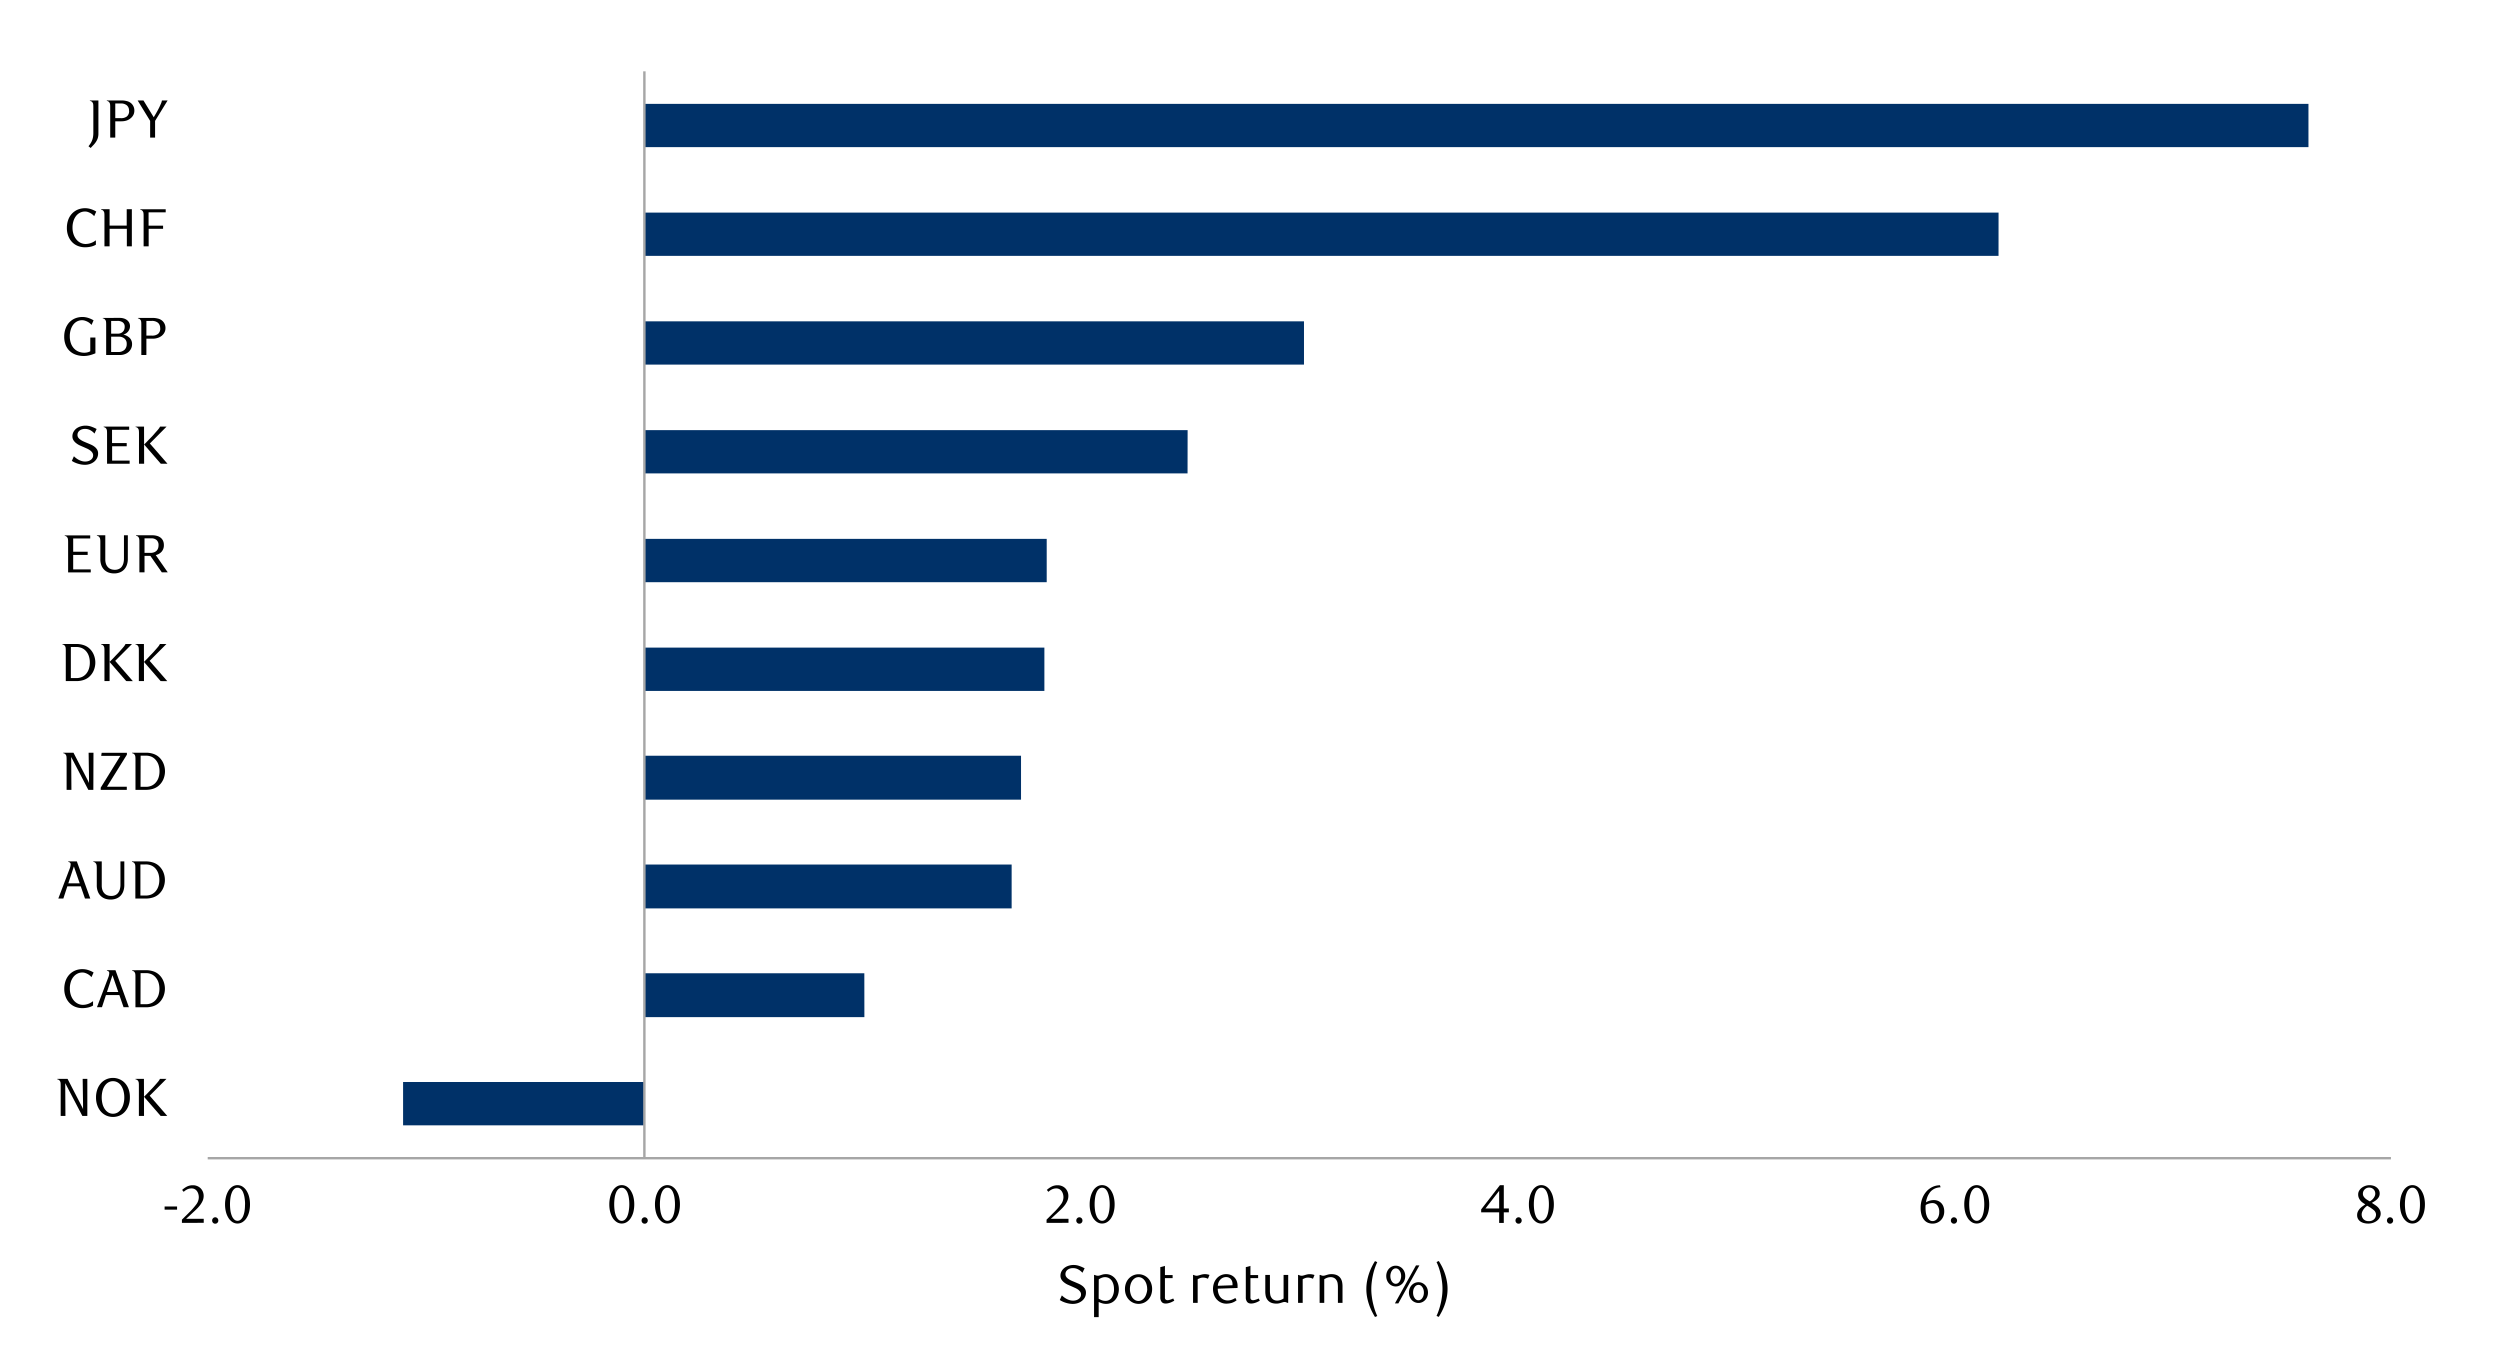<svg xmlns="http://www.w3.org/2000/svg" xmlns:xlink="http://www.w3.org/1999/xlink" width="1460" height="790" viewBox="0 0 1460 790">
  <defs>
    <style>
      .a, .d, .f {
        fill: none;
      }

      .b {
        clip-path: url(#a);
      }

      .c {
        clip-path: url(#b);
      }

      .d {
        stroke: #000;
        stroke-miterlimit: 10;
        stroke-width: 0.39px;
        opacity: 0;
      }

      .e {
        fill: #003168;
      }

      .f {
        stroke: #a6a6a6;
        stroke-linejoin: round;
        stroke-width: 1.42px;
      }

      .g {
        clip-path: url(#c);
      }
    </style>
    <clipPath id="a">
      <rect class="a" x="-132.92" y="-721.72" width="1725.84" height="2233.44"/>
    </clipPath>
    <clipPath id="b">
      <rect class="a" x="9.21" y="15.65" width="1441.58" height="758.69"/>
    </clipPath>
    <clipPath id="c">
      <rect class="a" x="9.55" y="15.99" width="1441.25" height="758.35"/>
    </clipPath>
  </defs>
  <g class="b">
    <g class="c">
      <rect class="d" x="9.32" y="15.91" width="1441.36" height="758.61"/>
    </g>
    <path class="e" d="M1348.14,85.93H376.37V60.66h971.77Zm-181,63.5H376.37V124.17h790.79ZM761.53,212.94H376.37V187.67H761.53Zm-68,63.51H376.37V251.18h317.2ZM611.28,340H376.37V314.69H611.28Zm-1.36,63.51H376.37V378.19H609.92ZM596.28,467H376.37V441.36H596.28Zm-5.48,63.5H376.37v-25.6H590.8Zm-86,63.51H376.37V568.37h128.4Zm-269.4,63.17h141V631.88h-141Z"/>
    <line class="f" x1="121.3" y1="676.38" x2="1396.31" y2="676.38"/>
    <line class="f" x1="376.32" y1="676.38" x2="376.32" y2="41.65"/>
    <g class="g">
      <g>
        <path d="M96.13,706.44v-1.85h7.28v1.85Z"/>
        <path d="M106.24,714.17v-1.89l4.14-4.11a40.34,40.34,0,0,0,4.17-4.7,7.11,7.11,0,0,0,1.55-4.19,7,7,0,0,0-.3-2.09,5.28,5.28,0,0,0-.83-1.66,3.81,3.81,0,0,0-1.3-1.1,3.85,3.85,0,0,0-1.75-.39,5.93,5.93,0,0,0-2.54.54,7.84,7.84,0,0,0-2.1,1.46l-.92-1.12a12.68,12.68,0,0,1,3-2.06,7.89,7.89,0,0,1,3.33-.68,6.32,6.32,0,0,1,2.42.46,5.93,5.93,0,0,1,2,1.28,6.19,6.19,0,0,1,1.34,2,6.43,6.43,0,0,1,.49,2.52,7.14,7.14,0,0,1-.55,2.75A13.71,13.71,0,0,1,117,703.6a18.32,18.32,0,0,1-1.7,2c-.6.62-1.14,1.14-1.62,1.58l-5,4.61h10.3v2.33Z"/>
        <path d="M127.5,712.78a1.79,1.79,0,0,1-.52,1.32,1.72,1.72,0,0,1-1.3.54,1.69,1.69,0,0,1-1.27-.54,1.79,1.79,0,0,1-.52-1.32,1.88,1.88,0,0,1,.52-1.32,1.67,1.67,0,0,1,1.27-.56,1.7,1.7,0,0,1,1.3.56A1.88,1.88,0,0,1,127.5,712.78Z"/>
        <path d="M146,703.38a17.54,17.54,0,0,1-.54,4.49,12,12,0,0,1-1.54,3.54,7.4,7.4,0,0,1-2.32,2.31,5.45,5.45,0,0,1-2.93.82,5.34,5.34,0,0,1-2.88-.83,7.76,7.76,0,0,1-2.29-2.31,12.13,12.13,0,0,1-1.52-3.53,17.41,17.41,0,0,1-.55-4.46,17.91,17.91,0,0,1,.55-4.53,12.74,12.74,0,0,1,1.51-3.58,7.34,7.34,0,0,1,2.28-2.35,5.53,5.53,0,0,1,5.83,0,7.66,7.66,0,0,1,2.32,2.35,12.14,12.14,0,0,1,1.54,3.57A17.7,17.7,0,0,1,146,703.38Zm-2.88,0a24.62,24.62,0,0,0-.29-3.86,13.61,13.61,0,0,0-.83-3.11,5.58,5.58,0,0,0-1.37-2.05,2.76,2.76,0,0,0-1.91-.74,2.8,2.8,0,0,0-1.92.74,5.6,5.6,0,0,0-1.36,2,13.17,13.17,0,0,0-.84,3.08,26.54,26.54,0,0,0,0,7.69,13.3,13.3,0,0,0,.85,3.08,5.89,5.89,0,0,0,1.38,2,2.76,2.76,0,0,0,1.89.74,2.81,2.81,0,0,0,1.9-.74,5.63,5.63,0,0,0,1.38-2,13.24,13.24,0,0,0,.83-3.07A23.66,23.66,0,0,0,143.08,703.42Z"/>
      </g>
    </g>
    <g class="g">
      <g>
        <path d="M370.41,703.38a17.54,17.54,0,0,1-.54,4.49,12,12,0,0,1-1.54,3.54,7.4,7.4,0,0,1-2.32,2.31,5.45,5.45,0,0,1-2.93.82,5.34,5.34,0,0,1-2.88-.83,7.76,7.76,0,0,1-2.29-2.31,12.13,12.13,0,0,1-1.52-3.53,17.41,17.41,0,0,1-.55-4.46,17.91,17.91,0,0,1,.55-4.53,12.74,12.74,0,0,1,1.51-3.58,7.23,7.23,0,0,1,2.28-2.35,5.53,5.53,0,0,1,5.83,0,7.66,7.66,0,0,1,2.32,2.35,12.14,12.14,0,0,1,1.54,3.57A17.7,17.7,0,0,1,370.41,703.38Zm-2.89,0a24.66,24.66,0,0,0-.28-3.86,13.61,13.61,0,0,0-.83-3.11A5.58,5.58,0,0,0,365,694.4a2.76,2.76,0,0,0-1.91-.74,2.8,2.8,0,0,0-1.92.74,5.6,5.6,0,0,0-1.36,2,13.17,13.17,0,0,0-.84,3.08,26.54,26.54,0,0,0,0,7.69,13.3,13.3,0,0,0,.85,3.08,5.89,5.89,0,0,0,1.38,2,2.76,2.76,0,0,0,1.89.74,2.81,2.81,0,0,0,1.9-.74,5.63,5.63,0,0,0,1.38-2,13.24,13.24,0,0,0,.83-3.07A23.71,23.71,0,0,0,367.52,703.42Z"/>
        <path d="M378.3,712.78a1.83,1.83,0,0,1-.52,1.32,1.74,1.74,0,0,1-1.31.54,1.7,1.7,0,0,1-1.27-.54,1.83,1.83,0,0,1-.52-1.32,1.93,1.93,0,0,1,.52-1.32,1.68,1.68,0,0,1,1.27-.56,1.72,1.72,0,0,1,1.31.56A1.93,1.93,0,0,1,378.3,712.78Z"/>
        <path d="M397.08,703.38a17.53,17.53,0,0,1-.55,4.49,12,12,0,0,1-1.54,3.54,7.4,7.4,0,0,1-2.32,2.31,5.45,5.45,0,0,1-2.93.82,5.34,5.34,0,0,1-2.88-.83,7.76,7.76,0,0,1-2.29-2.31,12.13,12.13,0,0,1-1.52-3.53,17.41,17.41,0,0,1-.55-4.46,17.91,17.91,0,0,1,.55-4.53,12.74,12.74,0,0,1,1.51-3.58,7.34,7.34,0,0,1,2.28-2.35,5.53,5.53,0,0,1,5.83,0A7.66,7.66,0,0,1,395,695.3a12.14,12.14,0,0,1,1.54,3.57A17.69,17.69,0,0,1,397.08,703.38Zm-2.89,0a24.62,24.62,0,0,0-.29-3.86,13.11,13.11,0,0,0-.83-3.11,5.56,5.56,0,0,0-1.36-2.05,2.86,2.86,0,0,0-3.84,0,5.6,5.6,0,0,0-1.36,2,12.72,12.72,0,0,0-.83,3.08,25.63,25.63,0,0,0,0,7.69,12.83,12.83,0,0,0,.84,3.08,5.77,5.77,0,0,0,1.39,2,2.72,2.72,0,0,0,1.88.74,2.81,2.81,0,0,0,1.9-.74,5.51,5.51,0,0,0,1.38-2,12.76,12.76,0,0,0,.83-3.07A23.66,23.66,0,0,0,394.19,703.42Z"/>
      </g>
    </g>
    <g class="g">
      <g>
        <path d="M611.19,714.17v-1.89l4.14-4.11a39.25,39.25,0,0,0,4.16-4.7,7.06,7.06,0,0,0,1.56-4.19,7,7,0,0,0-.3-2.09,5.5,5.5,0,0,0-.83-1.66,3.69,3.69,0,0,0-3-1.49,5.93,5.93,0,0,0-2.54.54,8,8,0,0,0-2.11,1.46l-.91-1.12a12.48,12.48,0,0,1,3-2.06,7.88,7.88,0,0,1,3.32-.68,6.28,6.28,0,0,1,2.42.46,5.88,5.88,0,0,1,2,1.28,6.19,6.19,0,0,1,1.34,2,6.43,6.43,0,0,1,.48,2.52,7,7,0,0,1-.55,2.75A12.55,12.55,0,0,1,622,703.6a18.26,18.26,0,0,1-1.69,2c-.6.62-1.14,1.14-1.62,1.58l-5,4.61H624v2.33Z"/>
        <path d="M632.16,712.78a1.82,1.82,0,0,1-.51,1.32,1.76,1.76,0,0,1-1.31.54,1.7,1.7,0,0,1-1.27-.54,1.79,1.79,0,0,1-.52-1.32,1.88,1.88,0,0,1,.52-1.32,1.68,1.68,0,0,1,1.27-.56,1.74,1.74,0,0,1,1.31.56A1.92,1.92,0,0,1,632.16,712.78Z"/>
        <path d="M650.94,703.38a17.1,17.1,0,0,1-.55,4.49,11.69,11.69,0,0,1-1.53,3.54,7.4,7.4,0,0,1-2.32,2.31,5.47,5.47,0,0,1-2.93.82,5.29,5.29,0,0,1-2.88-.83,7.76,7.76,0,0,1-2.29-2.31,11.87,11.87,0,0,1-1.52-3.53,17,17,0,0,1-.55-4.46,17.47,17.47,0,0,1,.55-4.53,12.73,12.73,0,0,1,1.5-3.58,7.36,7.36,0,0,1,2.29-2.35,5.4,5.4,0,0,1,2.9-.83,5.48,5.48,0,0,1,2.93.83,7.66,7.66,0,0,1,2.32,2.35,11.88,11.88,0,0,1,1.53,3.57A17.26,17.26,0,0,1,650.94,703.38Zm-2.89,0a24.66,24.66,0,0,0-.28-3.86,14.14,14.14,0,0,0-.83-3.11,5.58,5.58,0,0,0-1.37-2.05,2.85,2.85,0,0,0-3.83,0,5.6,5.6,0,0,0-1.36,2,13.17,13.17,0,0,0-.84,3.08,26.54,26.54,0,0,0,0,7.69,12.82,12.82,0,0,0,.85,3.08,5.89,5.89,0,0,0,1.38,2,2.75,2.75,0,0,0,1.89.74,2.81,2.81,0,0,0,1.9-.74,5.63,5.63,0,0,0,1.38-2,13.76,13.76,0,0,0,.83-3.07A23.71,23.71,0,0,0,648.05,703.42Z"/>
      </g>
    </g>
    <g class="g">
      <g>
        <path d="M878.21,708v6.19h-2.7V708H865v-1.7l10.93-14.13h2.29v13.57h2.95V708Zm-2.7-12.56-8,10.3h8Z"/>
        <path d="M888.67,712.78a1.83,1.83,0,0,1-.52,1.32,1.74,1.74,0,0,1-1.31.54,1.7,1.7,0,0,1-1.27-.54,1.83,1.83,0,0,1-.52-1.32,1.93,1.93,0,0,1,.52-1.32,1.68,1.68,0,0,1,1.27-.56,1.72,1.72,0,0,1,1.31.56A1.93,1.93,0,0,1,888.67,712.78Z"/>
        <path d="M907.45,703.38a17.53,17.53,0,0,1-.55,4.49,12,12,0,0,1-1.54,3.54,7.4,7.4,0,0,1-2.32,2.31,5.42,5.42,0,0,1-2.93.82,5.34,5.34,0,0,1-2.88-.83,7.76,7.76,0,0,1-2.29-2.31,12.13,12.13,0,0,1-1.52-3.53,17.42,17.42,0,0,1-.54-4.46,17.92,17.92,0,0,1,.54-4.53,12.74,12.74,0,0,1,1.51-3.58,7.34,7.34,0,0,1,2.28-2.35,5.53,5.53,0,0,1,5.83,0,7.66,7.66,0,0,1,2.32,2.35,12.14,12.14,0,0,1,1.54,3.57A17.69,17.69,0,0,1,907.45,703.38Zm-2.89,0a24.62,24.62,0,0,0-.29-3.86,13.11,13.11,0,0,0-.83-3.11,5.56,5.56,0,0,0-1.36-2.05,2.8,2.8,0,0,0-1.92-.74,2.76,2.76,0,0,0-1.91.74,5.62,5.62,0,0,0-1.37,2,13.19,13.19,0,0,0-.83,3.08,25.63,25.63,0,0,0,0,7.69,13.31,13.31,0,0,0,.84,3.08,5.77,5.77,0,0,0,1.39,2,2.72,2.72,0,0,0,1.88.74,2.81,2.81,0,0,0,1.9-.74,5.39,5.39,0,0,0,1.38-2,12.76,12.76,0,0,0,.83-3.07A23.66,23.66,0,0,0,904.56,703.42Z"/>
      </g>
    </g>
    <g class="g">
      <g>
        <path d="M1133.28,693.38a9.58,9.58,0,0,0-2.91.56,8,8,0,0,0-2,1.13,6.68,6.68,0,0,0-1.39,1.43c-.35.51-.65,1-.91,1.46a11,11,0,0,0-.81,2,12.09,12.09,0,0,0-.5,2.19,9.34,9.34,0,0,1,2.4-1,8.8,8.8,0,0,1,2.24-.3,6.11,6.11,0,0,1,2.33.44,5.66,5.66,0,0,1,1.93,1.28,6,6,0,0,1,1.3,2.08,7.77,7.77,0,0,1,.47,2.79,7.56,7.56,0,0,1-.58,3.06,6.86,6.86,0,0,1-1.54,2.25,6.41,6.41,0,0,1-2.18,1.38,7.09,7.09,0,0,1-5.23-.06,5.74,5.74,0,0,1-2.21-1.67,8.19,8.19,0,0,1-1.49-2.87,13.68,13.68,0,0,1-.55-4.13,15.32,15.32,0,0,1,.88-5.28,13,13,0,0,1,2.4-4.17,11,11,0,0,1,3.58-2.75,10.1,10.1,0,0,1,4.44-1Zm-8.67,10.33c0,.29-.07.59-.09.91s0,.63,0,.94a18.44,18.44,0,0,0,.18,2.61,8.43,8.43,0,0,0,.53,2,5.48,5.48,0,0,0,1.47,2.23,3,3,0,0,0,1.94.72,3.18,3.18,0,0,0,1.46-.36,3.6,3.6,0,0,0,1.23-1,5.37,5.37,0,0,0,.86-1.67,6.71,6.71,0,0,0,.33-2.16,6.22,6.22,0,0,0-1.11-4,3.57,3.57,0,0,0-2.89-1.33,6.73,6.73,0,0,0-1.86.26A8.56,8.56,0,0,0,1124.61,703.71Z"/>
        <path d="M1142.92,712.78a1.79,1.79,0,0,1-.52,1.32,1.74,1.74,0,0,1-1.3.54,1.67,1.67,0,0,1-1.27-.54,1.79,1.79,0,0,1-.52-1.32,1.88,1.88,0,0,1,.52-1.32,1.65,1.65,0,0,1,1.27-.56,1.72,1.72,0,0,1,1.3.56A1.88,1.88,0,0,1,1142.92,712.78Z"/>
        <path d="M1161.7,703.38a17.53,17.53,0,0,1-.55,4.49,12,12,0,0,1-1.54,3.54,7.3,7.3,0,0,1-2.32,2.31,5.41,5.41,0,0,1-2.92.82,5.34,5.34,0,0,1-2.89-.83,7.73,7.73,0,0,1-2.28-2.31,12.14,12.14,0,0,1-1.53-3.53,17.42,17.42,0,0,1-.54-4.46,17.92,17.92,0,0,1,.54-4.53,12.74,12.74,0,0,1,1.51-3.58,7.36,7.36,0,0,1,2.29-2.35,5.52,5.52,0,0,1,5.82,0,7.55,7.55,0,0,1,2.32,2.35,12.14,12.14,0,0,1,1.54,3.57A17.69,17.69,0,0,1,1161.7,703.38Zm-2.89,0a25.94,25.94,0,0,0-.28-3.86,13.59,13.59,0,0,0-.84-3.11,5.56,5.56,0,0,0-1.36-2.05,2.8,2.8,0,0,0-1.92-.74,2.76,2.76,0,0,0-1.91.74,5.62,5.62,0,0,0-1.37,2,13.19,13.19,0,0,0-.83,3.08,26.54,26.54,0,0,0,0,7.69,12.82,12.82,0,0,0,.85,3.08,5.63,5.63,0,0,0,1.38,2,2.72,2.72,0,0,0,1.88.74,2.79,2.79,0,0,0,1.9-.74,5.39,5.39,0,0,0,1.38-2,13.22,13.22,0,0,0,.84-3.07A24.92,24.92,0,0,0,1158.81,703.42Z"/>
      </g>
    </g>
    <g class="g">
      <g>
        <path d="M1381.32,703.33c-.44-.27-.91-.58-1.4-.91a6.85,6.85,0,0,1-1.34-1.19,6.18,6.18,0,0,1-1-1.59,5.11,5.11,0,0,1-.41-2.12,4.17,4.17,0,0,1,.55-2.1,5.81,5.81,0,0,1,1.47-1.7,7.51,7.51,0,0,1,4.56-1.57,8.09,8.09,0,0,1,2.35.33,5.66,5.66,0,0,1,1.88,1,4.75,4.75,0,0,1,1.28,1.51,4.13,4.13,0,0,1,.47,2,4.24,4.24,0,0,1-.36,1.79,5.16,5.16,0,0,1-1,1.43,8.43,8.43,0,0,1-1.46,1.2c-.56.36-1.15.72-1.76,1.08l.63.38,1.62,1.08a8.07,8.07,0,0,1,1.46,1.26,6.22,6.22,0,0,1,1.05,1.58,4.86,4.86,0,0,1,.41,2,4.69,4.69,0,0,1-.56,2.22,6,6,0,0,1-1.54,1.83,7.61,7.61,0,0,1-2.3,1.26,8.68,8.68,0,0,1-2.87.47,10,10,0,0,1-2.49-.3,6.48,6.48,0,0,1-2.07-.91,4.62,4.62,0,0,1-1.41-1.54,4.36,4.36,0,0,1-.52-2.15,4.83,4.83,0,0,1,.51-2.26,7.14,7.14,0,0,1,1.23-1.73,10.38,10.38,0,0,1,1.55-1.3C1380.39,704,1380.88,703.64,1381.32,703.33Zm1.11.82a11.82,11.82,0,0,0-1.23,1.05,8.12,8.12,0,0,0-1,1.24,6.49,6.49,0,0,0-.72,1.38,4.06,4.06,0,0,0,0,2.91,3.77,3.77,0,0,0,.78,1.25,3.67,3.67,0,0,0,1.29.87,4.76,4.76,0,0,0,1.81.31,4.89,4.89,0,0,0,1.82-.31,3.84,3.84,0,0,0,1.33-.87,3.44,3.44,0,0,0,.82-1.25,4.1,4.1,0,0,0,.27-1.46,3.55,3.55,0,0,0-1.35-2.58q-.48-.41-1-.78c-.35-.26-.7-.49-1-.71l-1-.6Zm1.54-2.55a7.16,7.16,0,0,0,1.2-.83,6.25,6.25,0,0,0,1-1.08,5.68,5.68,0,0,0,.72-1.26,3.62,3.62,0,0,0-.48-3.58,3.51,3.51,0,0,0-2.77-1.29,3.53,3.53,0,0,0-2.6,1,3.38,3.38,0,0,0-1.1,2.64,2.75,2.75,0,0,0,.31,1.33,4.87,4.87,0,0,0,.8,1.08,6.78,6.78,0,0,0,1.12.92c.41.27.83.53,1.25.78Z"/>
        <path d="M1397.59,712.78a1.82,1.82,0,0,1-.51,1.32,1.74,1.74,0,0,1-1.31.54,1.7,1.7,0,0,1-1.27-.54,1.83,1.83,0,0,1-.52-1.32,1.93,1.93,0,0,1,.52-1.32,1.68,1.68,0,0,1,1.27-.56,1.72,1.72,0,0,1,1.31.56A1.92,1.92,0,0,1,1397.59,712.78Z"/>
        <path d="M1416.15,703.38a17.54,17.54,0,0,1-.54,4.49,12,12,0,0,1-1.54,3.54,7.4,7.4,0,0,1-2.32,2.31,5.45,5.45,0,0,1-2.93.82,5.34,5.34,0,0,1-2.88-.83,7.76,7.76,0,0,1-2.29-2.31,12.13,12.13,0,0,1-1.52-3.53,17.41,17.41,0,0,1-.55-4.46,17.91,17.91,0,0,1,.55-4.53,12.74,12.74,0,0,1,1.51-3.58,7.34,7.34,0,0,1,2.28-2.35,5.53,5.53,0,0,1,5.83,0,7.66,7.66,0,0,1,2.32,2.35,12.14,12.14,0,0,1,1.54,3.57A17.7,17.7,0,0,1,1416.15,703.38Zm-2.89,0a24.66,24.66,0,0,0-.28-3.86,13.61,13.61,0,0,0-.83-3.11,5.58,5.58,0,0,0-1.37-2.05,2.76,2.76,0,0,0-1.91-.74,2.8,2.8,0,0,0-1.92.74,5.6,5.6,0,0,0-1.36,2,13.17,13.17,0,0,0-.84,3.08,26.54,26.54,0,0,0,0,7.69,13.3,13.3,0,0,0,.85,3.08,5.89,5.89,0,0,0,1.38,2,2.76,2.76,0,0,0,1.89.74,2.81,2.81,0,0,0,1.9-.74,5.63,5.63,0,0,0,1.38-2,13.24,13.24,0,0,0,.83-3.07A23.71,23.71,0,0,0,1413.26,703.42Z"/>
      </g>
    </g>
    <g class="g">
      <g>
        <path d="M51,651.7H48.09l-10-19.15.12,19.15H35.44V634.4c0-.71,0-1.34-.06-1.9a2.42,2.42,0,0,0-.51-1.37,1.89,1.89,0,0,0-.61-.53,2,2,0,0,0-.8-.25v-.28h6l8.35,16.17c.11.21.24.48.4.82a3.85,3.85,0,0,1,.29.81q0-.52,0-1.38c0-.56,0-1.14,0-1.73l-.22-14.69H51Z"/>
        <path d="M75.85,640.9a13.54,13.54,0,0,1-.78,4.74,11,11,0,0,1-2.12,3.6,9.16,9.16,0,0,1-3.14,2.28,9.77,9.77,0,0,1-7.65,0A9.35,9.35,0,0,1,59,649.24a10.87,10.87,0,0,1-2.13-3.6,13.31,13.31,0,0,1-.79-4.74,13.5,13.5,0,0,1,.79-4.76A10.73,10.73,0,0,1,59,632.55a9.16,9.16,0,0,1,3.14-2.26,9.65,9.65,0,0,1,7.65,0A9,9,0,0,1,73,632.55a10.87,10.87,0,0,1,2.12,3.59A13.74,13.74,0,0,1,75.85,640.9Zm-3.26,0a14.14,14.14,0,0,0-.49-3.85,9.68,9.68,0,0,0-1.35-3,6.16,6.16,0,0,0-2.09-1.95,5.53,5.53,0,0,0-5.35,0,6.44,6.44,0,0,0-2.09,1.95,9.23,9.23,0,0,0-1.35,3,15.88,15.88,0,0,0,0,7.67,9.39,9.39,0,0,0,1.35,3,6.7,6.7,0,0,0,2.09,2,5.46,5.46,0,0,0,5.35,0,6.39,6.39,0,0,0,2.09-2,9.84,9.84,0,0,0,1.35-3A14,14,0,0,0,72.59,640.9Z"/>
        <path d="M84.11,651.7h-3V634.4c0-.71,0-1.34-.06-1.9a2.41,2.41,0,0,0-.5-1.37,1.93,1.93,0,0,0-.62-.53,2,2,0,0,0-.8-.25v-.28h4.93Zm9.71,0-9.71-11.18c1-1,2-2,3-3.07s2-2.05,2.83-3,1.62-1.81,2.25-2.58a8.7,8.7,0,0,0,1.22-1.8h3.8l-9.8,9.83,10.27,11.8Z"/>
      </g>
    </g>
    <g class="g">
      <g>
        <path d="M53.41,570.67a7.09,7.09,0,0,0-.91-.93,7.5,7.5,0,0,0-1.27-.88,9,9,0,0,0-1.51-.66,5.26,5.26,0,0,0-1.61-.26,6.41,6.41,0,0,0-2.88.66,6.84,6.84,0,0,0-2.32,1.88,9.09,9.09,0,0,0-1.55,2.95,12.17,12.17,0,0,0-.57,3.83,12,12,0,0,0,.63,4,9.83,9.83,0,0,0,1.68,3,7.15,7.15,0,0,0,2.43,1.91,6.64,6.64,0,0,0,2.89.66,9.38,9.38,0,0,0,3-.53,9.6,9.6,0,0,0,2.92-1.63v2.57a9.54,9.54,0,0,1-2.73,1.1,14.91,14.91,0,0,1-3.58.41A11.26,11.26,0,0,1,44,588a9.57,9.57,0,0,1-3.36-2.22,10.34,10.34,0,0,1-2.26-3.55,12.75,12.75,0,0,1-.84-4.79,13.7,13.7,0,0,1,.74-4.55,10.56,10.56,0,0,1,2.12-3.63,10.12,10.12,0,0,1,3.34-2.4,10.64,10.64,0,0,1,4.42-.88,11,11,0,0,1,3.42.55,15.16,15.16,0,0,1,3.08,1.4Z"/>
        <path d="M72.16,588.22l-2.45-7.09H61.86l-2.32,7.09H56.62l6.53-17.17a7.49,7.49,0,0,0,.66-2.89q-.06-1-1.38-1.29v-.28h5l7.85,21.63Zm-6.47-18.71-3.23,9.83h6.62Z"/>
        <path d="M85.29,566.59a13.65,13.65,0,0,1,3.89.56,9.25,9.25,0,0,1,3.27,1.7,10.32,10.32,0,0,1,2.84,3.75,11.83,11.83,0,0,1,0,9.61A10.32,10.32,0,0,1,92.45,586a9.25,9.25,0,0,1-3.27,1.7,13.31,13.31,0,0,1-3.89.56H79.1v-17.3c0-.71,0-1.34-.06-1.9a2.41,2.41,0,0,0-.5-1.37,1.93,1.93,0,0,0-.62-.53,1.82,1.82,0,0,0-.8-.25v-.28Zm-3.24,19.87h3a8,8,0,0,0,3.5-.69,7.05,7.05,0,0,0,2.47-1.91A8.67,8.67,0,0,0,92.59,581a12.55,12.55,0,0,0,0-7.15A8.57,8.57,0,0,0,91.07,571,6.94,6.94,0,0,0,88.6,569a8.12,8.12,0,0,0-3.5-.7h-3Z"/>
      </g>
    </g>
    <g class="g">
      <g>
        <path d="M49.63,524.75l-2.46-7.12H39.31L37,524.75H34.05l6.55-17.22a7.49,7.49,0,0,0,.66-2.89c0-.7-.51-1.13-1.39-1.29v-.29h5l7.86,21.69ZM43.14,506l-3.24,9.85h6.64Z"/>
        <path d="M72.6,516.75a10.56,10.56,0,0,1-.63,3.83,7.4,7.4,0,0,1-1.71,2.67,7,7,0,0,1-2.54,1.58,9.26,9.26,0,0,1-3.11.51,9.86,9.86,0,0,1-3.1-.48,7,7,0,0,1-4.34-4.16,9.85,9.85,0,0,1-.65-3.79v-9.5c0-.72,0-1.35-.08-1.91a2.43,2.43,0,0,0-.52-1.37,2,2,0,0,0-1.41-.78v-.29h4.91v14a7.9,7.9,0,0,0,.44,2.83,5,5,0,0,0,1.2,1.9,4.54,4.54,0,0,0,1.76,1.09,6.55,6.55,0,0,0,2.12.35,5.59,5.59,0,0,0,2.4-.48A4.31,4.31,0,0,0,69,521.41a6.13,6.13,0,0,0,1-2.09,9.85,9.85,0,0,0,.34-2.69V503.06H72.6Z"/>
        <path d="M85.25,503.06a13.38,13.38,0,0,1,3.9.57,9.39,9.39,0,0,1,3.28,1.7,10.58,10.58,0,0,1,2.85,3.76,11.87,11.87,0,0,1,0,9.63,10.58,10.58,0,0,1-2.85,3.76,9.39,9.39,0,0,1-3.28,1.7,13.38,13.38,0,0,1-3.9.57h-6.2V507.41c0-.72,0-1.35-.06-1.91a2.41,2.41,0,0,0-.5-1.37,1.91,1.91,0,0,0-.62-.53,1.87,1.87,0,0,0-.8-.25v-.29ZM82,523h3a8.14,8.14,0,0,0,3.51-.69A7,7,0,0,0,91,520.37a8.64,8.64,0,0,0,1.53-2.88,11.72,11.72,0,0,0,.52-3.57,11.94,11.94,0,0,0-.52-3.59A8.59,8.59,0,0,0,91,507.44a7,7,0,0,0-2.47-1.92,8.14,8.14,0,0,0-3.51-.69H82Z"/>
      </g>
    </g>
    <g class="g">
      <g>
        <path d="M54.51,461.27H51.58l-10-19.2.13,19.2H38.9V443.93c0-.72,0-1.35-.07-1.91a2.36,2.36,0,0,0-.5-1.36,2,2,0,0,0-1.42-.79v-.29h6l8.38,16.21.39.82a3.68,3.68,0,0,1,.3.82c0-.36,0-.82,0-1.39s0-1.14,0-1.73l-.23-14.73h2.84Z"/>
        <path d="M62.47,459.47H74.05v1.8H58.82V460L70.3,441.41H59.1l.28-1.79H74.11v1.1Z"/>
        <path d="M85.32,439.58a13.43,13.43,0,0,1,3.9.57,9.42,9.42,0,0,1,3.27,1.7,10.35,10.35,0,0,1,2.85,3.76,11.87,11.87,0,0,1,0,9.63A10.27,10.27,0,0,1,92.49,459a9.25,9.25,0,0,1-3.27,1.7,13.43,13.43,0,0,1-3.9.57h-6.2V443.93c0-.72,0-1.35-.07-1.91a2.36,2.36,0,0,0-.5-1.36,2,2,0,0,0-1.42-.79v-.29Zm-3.24,19.93h3a8.05,8.05,0,0,0,3.51-.7,7.05,7.05,0,0,0,2.47-1.92A8.26,8.26,0,0,0,92.63,454a11.72,11.72,0,0,0,.52-3.57,11.94,11.94,0,0,0-.52-3.59A8.4,8.4,0,0,0,91.11,444,7.05,7.05,0,0,0,88.64,442a8.2,8.2,0,0,0-3.51-.69h-3Z"/>
      </g>
    </g>
    <g class="g">
      <g>
        <path d="M44.62,376.08a13.45,13.45,0,0,1,3.91.57,9.25,9.25,0,0,1,3.27,1.7,10.27,10.27,0,0,1,2.85,3.76,11.87,11.87,0,0,1,0,9.63,10.35,10.35,0,0,1-2.85,3.76,9.42,9.42,0,0,1-3.27,1.7,13.44,13.44,0,0,1-3.91.56h-6.2V380.42c0-.71,0-1.34-.06-1.9a2.39,2.39,0,0,0-.5-1.37,1.71,1.71,0,0,0-.62-.53,2,2,0,0,0-.8-.26v-.28ZM41.38,396h3.06a8.12,8.12,0,0,0,3.5-.69,7,7,0,0,0,2.47-1.92,8.46,8.46,0,0,0,1.53-2.88,11.72,11.72,0,0,0,.52-3.57,11.89,11.89,0,0,0-.52-3.59,8.33,8.33,0,0,0-1.53-2.89,7,7,0,0,0-2.47-1.92,8.12,8.12,0,0,0-3.5-.7H41.38Z"/>
        <path d="M64,397.76H61V380.42c0-.71,0-1.34-.06-1.9a2.39,2.39,0,0,0-.51-1.37,1.76,1.76,0,0,0-.61-.53,2,2,0,0,0-.8-.26v-.28H64Zm9.72,0L64,386.56c1-1,2-2,3-3.08s2-2.05,2.84-3,1.62-1.81,2.25-2.58a8.31,8.31,0,0,0,1.22-1.81H77.1l-9.82,9.85,10.29,11.83Z"/>
        <path d="M84.09,397.76h-3V380.42c0-.71,0-1.34-.06-1.9a2.39,2.39,0,0,0-.51-1.37,1.68,1.68,0,0,0-.61-.53,2,2,0,0,0-.8-.26v-.28h4.94Zm9.72,0-9.72-11.2c1-1,2-2,3-3.08s2-2.05,2.83-3,1.62-1.81,2.25-2.58a8.44,8.44,0,0,0,1.23-1.81h3.8l-9.82,9.85,10.3,11.83Z"/>
      </g>
    </g>
    <g class="g">
      <g>
        <path d="M53,334.28H39.78V317c0-.71,0-1.35-.07-1.9a2.39,2.39,0,0,0-.5-1.37,1.76,1.76,0,0,0-.61-.53,1.91,1.91,0,0,0-.81-.25v-.29H52.68v1.8H42.74v7.77H51.2v1.86H42.74v8.43H53Z"/>
        <path d="M74.65,326.29a10.51,10.51,0,0,1-.63,3.82,7.25,7.25,0,0,1-1.72,2.68,6.91,6.91,0,0,1-2.53,1.57,9.08,9.08,0,0,1-3.12.52,9.91,9.91,0,0,1-3.1-.48A7.19,7.19,0,0,1,61,332.87a7.28,7.28,0,0,1-1.76-2.63,10.05,10.05,0,0,1-.64-3.79v-9.51c0-.71,0-1.34-.08-1.9a2.55,2.55,0,0,0-.52-1.37,1.71,1.71,0,0,0-.62-.53,2,2,0,0,0-.8-.26v-.28h4.91v14a8.13,8.13,0,0,0,.44,2.83,5.33,5.33,0,0,0,1.2,1.9,4.65,4.65,0,0,0,1.77,1.09,6.48,6.48,0,0,0,2.11.34,5.53,5.53,0,0,0,2.4-.47A4.34,4.34,0,0,0,71.06,331a6.22,6.22,0,0,0,1-2.09,10.27,10.27,0,0,0,.33-2.69V312.6h2.27Z"/>
        <path d="M88.89,312.6a10.32,10.32,0,0,1,2.76.35A6,6,0,0,1,93.79,314a4.94,4.94,0,0,1,1.41,1.78,5.93,5.93,0,0,1,.5,2.52,5.61,5.61,0,0,1-1.31,3.88,6.73,6.73,0,0,1-3.42,2l7,10.07H94.5l-6.69-9.63H84.4v9.63h-3V316.94c0-.71,0-1.34-.06-1.9a2.39,2.39,0,0,0-.5-1.37,1.71,1.71,0,0,0-.62-.53,2,2,0,0,0-.8-.26v-.28Zm3.7,5.79a3.82,3.82,0,0,0-1.14-3,4.51,4.51,0,0,0-3.11-1H84.4v8.5h3.37a6.11,6.11,0,0,0,2.28-.38,4,4,0,0,0,1.5-1,3.79,3.79,0,0,0,.8-1.44A5.68,5.68,0,0,0,92.59,318.39Z"/>
      </g>
    </g>
    <g class="g">
      <g>
        <path d="M55.19,253.21a8.66,8.66,0,0,0-2.34-1.92,6.36,6.36,0,0,0-3.22-.81,5.56,5.56,0,0,0-1.73.25,4.45,4.45,0,0,0-1.39.71,3.17,3.17,0,0,0-.93,1.1,3.07,3.07,0,0,0-.33,1.43,2.72,2.72,0,0,0,.47,1.62A4.93,4.93,0,0,0,47,256.8a11.23,11.23,0,0,0,1.76,1c.65.29,1.32.57,2,.85s1.55.64,2.33,1a9.82,9.82,0,0,1,2.1,1.23,6,6,0,0,1,1.51,1.66,4.3,4.3,0,0,1,.59,2.28,5.84,5.84,0,0,1-.65,2.77,6.41,6.41,0,0,1-1.71,2.08A8.06,8.06,0,0,1,52.45,271a9.21,9.21,0,0,1-2.87.45,12.62,12.62,0,0,1-2.08-.18,16.74,16.74,0,0,1-2.06-.5,15.73,15.73,0,0,1-1.89-.72,11.7,11.7,0,0,1-1.59-.89l1.2-2.71a13.31,13.31,0,0,0,1.29,1.12,11.29,11.29,0,0,0,1.57,1,10.06,10.06,0,0,0,1.8.71,6.84,6.84,0,0,0,1.89.26,6.15,6.15,0,0,0,1.86-.26,5,5,0,0,0,1.48-.74,3.55,3.55,0,0,0,1-1.14,3,3,0,0,0,.34-1.42,2.79,2.79,0,0,0-.49-1.65A5.1,5.1,0,0,0,52.59,263a10.34,10.34,0,0,0-1.84-1.06L48.64,261c-.75-.31-1.51-.66-2.28-1a10.42,10.42,0,0,1-2-1.29A6.37,6.37,0,0,1,42.85,257a4.2,4.2,0,0,1-.56-2.19,5.23,5.23,0,0,1,.66-2.62,6.41,6.41,0,0,1,1.73-2A8.23,8.23,0,0,1,47.12,249a9.42,9.42,0,0,1,2.78-.42,10,10,0,0,1,3.53.61,22.65,22.65,0,0,1,3,1.34Z"/>
        <path d="M75.71,270.81H62.52V253.49c0-.71,0-1.35-.06-1.9a2.39,2.39,0,0,0-.5-1.37,1.8,1.8,0,0,0-.62-.53,1.87,1.87,0,0,0-.8-.25v-.29H75.43V251h-10v7.77H74v1.86H65.48V269H75.71Z"/>
        <path d="M84.17,270.81h-3V253.47c0-.72,0-1.35-.07-1.91a2.41,2.41,0,0,0-.5-1.37,1.76,1.76,0,0,0-.61-.53,1.91,1.91,0,0,0-.81-.25v-.29h4.94Zm9.73,0L84.17,259.6q1.52-1.5,3-3.08c1-1,2-2,2.83-3s1.63-1.81,2.25-2.58a8.44,8.44,0,0,0,1.23-1.81h3.81L87.51,259,97.8,270.81Z"/>
      </g>
    </g>
    <g class="g">
      <g>
        <path d="M55.72,206.32a21.46,21.46,0,0,1-3.18,1.1,14.15,14.15,0,0,1-8.29-.3,9.65,9.65,0,0,1-5.94-5.75,13.18,13.18,0,0,1-.81-4.77,13.56,13.56,0,0,1,.74-4.57,10.75,10.75,0,0,1,2.12-3.65A10,10,0,0,1,43.71,186a11.29,11.29,0,0,1,7.85-.33,15.25,15.25,0,0,1,3.09,1.4l-1.2,2.71a6,6,0,0,0-.91-.93,7.33,7.33,0,0,0-1.27-.88,9,9,0,0,0-1.55-.66A5.37,5.37,0,0,0,48,187a6.43,6.43,0,0,0-2.9.66,6.64,6.64,0,0,0-2.28,1.89,9.38,9.38,0,0,0-1.51,3,12.5,12.5,0,0,0-.55,3.84,12.23,12.23,0,0,0,.62,4,8.54,8.54,0,0,0,1.73,3,7.53,7.53,0,0,0,2.69,1.92,8.76,8.76,0,0,0,3.49.68,7.21,7.21,0,0,0,1.87-.24,6.59,6.59,0,0,0,1.56-.61v-8h3Z"/>
        <path d="M69.79,185.65a8,8,0,0,1,2.75.41,5.41,5.41,0,0,1,1.9,1.1,4.35,4.35,0,0,1,1.12,1.55,4.6,4.6,0,0,1,.36,1.78,4.91,4.91,0,0,1-.26,1.56,5.58,5.58,0,0,1-.75,1.43,5.29,5.29,0,0,1-1.23,1.17,5.53,5.53,0,0,1-1.67.75,7.7,7.7,0,0,1,3.72,1.94,5.05,5.05,0,0,1,1.39,3.79,5.54,5.54,0,0,1-.49,2.28,6.25,6.25,0,0,1-1.4,2,6.71,6.71,0,0,1-2.29,1.4,8.26,8.26,0,0,1-3,.52H62V190c0-.71,0-1.35-.06-1.91a2.36,2.36,0,0,0-.51-1.36,1.8,1.8,0,0,0-.61-.54,1.87,1.87,0,0,0-.8-.25v-.28Zm-1,9.22a4.52,4.52,0,0,0,1.58-.27,4,4,0,0,0,1.27-.77,3.55,3.55,0,0,0,.87-1.26,4.54,4.54,0,0,0,.31-1.76,3,3,0,0,0-1.13-2.55,5.09,5.09,0,0,0-3.12-.85H64.91v7.46Zm.06,10.7a5.32,5.32,0,0,0,3.81-1.23A4.59,4.59,0,0,0,74,200.85a3.85,3.85,0,0,0-1.29-3.13,4.92,4.92,0,0,0-3.3-1.09h-4.5v8.94Z"/>
        <path d="M82.53,207.33V190c0-.71,0-1.35-.06-1.91a2.3,2.3,0,0,0-.51-1.36,1.8,1.8,0,0,0-.61-.54,1.87,1.87,0,0,0-.8-.25v-.28h8.56A12.4,12.4,0,0,1,92,186,6.41,6.41,0,0,1,94.36,187a5.52,5.52,0,0,1,2.27,4.69,5.22,5.22,0,0,1-.55,2.39,6.09,6.09,0,0,1-1.54,1.94,7.37,7.37,0,0,1-2.38,1.3,9.25,9.25,0,0,1-3,.48H85.49v9.5Zm11-15.61a4,4,0,0,0-1.29-3.23,5.49,5.49,0,0,0-3.62-1.08H85.49V196h3.18A5.49,5.49,0,0,0,92.29,195,4,4,0,0,0,93.58,191.72Z"/>
      </g>
    </g>
    <g class="g">
      <g>
        <path d="M55,126.26a7.24,7.24,0,0,0-.92-.93,7.5,7.5,0,0,0-1.27-.88,9.32,9.32,0,0,0-1.51-.66,5.1,5.1,0,0,0-1.62-.27,6.41,6.41,0,0,0-2.88.66,6.9,6.9,0,0,0-2.33,1.89,9.25,9.25,0,0,0-1.56,3,12.2,12.2,0,0,0-.56,3.84,11.93,11.93,0,0,0,.63,4,9.57,9.57,0,0,0,1.68,3,7.12,7.12,0,0,0,2.44,1.92,6.64,6.64,0,0,0,2.89.66,9.69,9.69,0,0,0,6-2.17v2.58a9.31,9.31,0,0,1-2.73,1.1,15,15,0,0,1-3.59.41,11.15,11.15,0,0,1-4.14-.76,9.43,9.43,0,0,1-3.37-2.22,10.59,10.59,0,0,1-2.26-3.55,12.84,12.84,0,0,1-.84-4.8,13.82,13.82,0,0,1,.74-4.57,10.43,10.43,0,0,1,2.13-3.63,10,10,0,0,1,3.35-2.41,11.29,11.29,0,0,1,7.85-.33,15.72,15.72,0,0,1,3.08,1.4Z"/>
        <path d="M77,143.85H74.08V133.62H64v10.23h-3V126.51c0-.71,0-1.35-.06-1.9a2.3,2.3,0,0,0-.51-1.37,1.8,1.8,0,0,0-.61-.54,2,2,0,0,0-.8-.25v-.28H64v9.6h10v-9.6H77Z"/>
        <path d="M96.77,124h-10v7.78h8.47v1.85H86.82v10.23H83.87V126.54c0-.72,0-1.35-.07-1.91a2.36,2.36,0,0,0-.5-1.36,1.9,1.9,0,0,0-.61-.54,2.06,2.06,0,0,0-.81-.25v-.28H96.77Z"/>
      </g>
    </g>
    <g class="g">
      <g>
        <path d="M57.47,58.66V78a8.63,8.63,0,0,1-.41,2.79A9.71,9.71,0,0,1,56,82.91a13.12,13.12,0,0,1-1.44,1.79c-.54.56-1.07,1.13-1.59,1.72l-1.29-1c.39-.51.77-1,1.11-1.53a9,9,0,0,0,.9-1.68,11.26,11.26,0,0,0,.6-2,14.18,14.18,0,0,0,.22-2.6V63c0-.71,0-1.35-.06-1.9a2.39,2.39,0,0,0-.51-1.37,1.9,1.9,0,0,0-.61-.54,2,2,0,0,0-.84-.25v-.28Z"/>
        <path d="M64.36,80.34V63c0-.71,0-1.35-.06-1.9a2.39,2.39,0,0,0-.51-1.37,1.8,1.8,0,0,0-.61-.54,2,2,0,0,0-.8-.25v-.28h8.56a12.32,12.32,0,0,1,2.92.33,6.46,6.46,0,0,1,2.33,1,5.56,5.56,0,0,1,2.27,4.69,5.42,5.42,0,0,1-.55,2.4,6,6,0,0,1-1.55,1.93A7.33,7.33,0,0,1,74,70.37a9.52,9.52,0,0,1-3,.47H67.32v9.5Zm11-15.61a4,4,0,0,0-1.29-3.22,5.41,5.41,0,0,0-3.61-1.09H67.32V69H70.5A5.46,5.46,0,0,0,74.11,68,4,4,0,0,0,75.4,64.73Z"/>
        <path d="M90.57,70.59v9.75H87.68V70.59l-7.3-11.93h3.4l6,9.82q.66-1.07,1.47-2.49c.55-.94,1.06-1.89,1.53-2.83s.88-1.82,1.21-2.63a7,7,0,0,0,.57-1.87h3.33Z"/>
      </g>
    </g>
    <g class="g">
      <g>
        <path d="M632.14,743.31a8.55,8.55,0,0,0-2.33-1.91,6.29,6.29,0,0,0-3.21-.82,5.67,5.67,0,0,0-1.74.25,4.51,4.51,0,0,0-1.38.71,3.17,3.17,0,0,0-.93,1.1,3.07,3.07,0,0,0-.33,1.43,2.71,2.71,0,0,0,.47,1.61,4.77,4.77,0,0,0,1.24,1.21,11.58,11.58,0,0,0,1.75,1c.65.29,1.32.57,2,.84l2.33,1a11,11,0,0,1,2.09,1.23,6,6,0,0,1,1.51,1.66,4.29,4.29,0,0,1,.58,2.28,5.82,5.82,0,0,1-.64,2.76,6.37,6.37,0,0,1-1.71,2.07,8,8,0,0,1-2.45,1.31,9.24,9.24,0,0,1-2.86.45,12.53,12.53,0,0,1-2.08-.18,16.74,16.74,0,0,1-2.06-.5,15,15,0,0,1-1.88-.72,11.7,11.7,0,0,1-1.59-.89l1.2-2.7a11.71,11.71,0,0,0,2.85,2.1,9.36,9.36,0,0,0,1.8.71,6.78,6.78,0,0,0,1.88.27,6.15,6.15,0,0,0,1.86-.27,4.83,4.83,0,0,0,1.47-.74,3.3,3.3,0,0,0,1-1.13,3,3,0,0,0,.34-1.42,2.86,2.86,0,0,0-.48-1.65,5.63,5.63,0,0,0-1.29-1.29,10.69,10.69,0,0,0-1.84-1c-.69-.32-1.39-.63-2.1-.94s-1.51-.66-2.28-1a11.45,11.45,0,0,1-2-1.29,6.33,6.33,0,0,1-1.46-1.65,4.1,4.1,0,0,1-.56-2.19,5.21,5.21,0,0,1,.65-2.61,6.37,6.37,0,0,1,1.73-2,7.68,7.68,0,0,1,2.44-1.23,9.36,9.36,0,0,1,2.77-.43,9.91,9.91,0,0,1,3.52.62,21.92,21.92,0,0,1,3,1.33Z"/>
        <path d="M639.33,744.57a5.74,5.74,0,0,0,1,.36,3.8,3.8,0,0,0,.83.11,3.24,3.24,0,0,0,1-.15c.31-.09.64-.2,1-.32a11,11,0,0,1,1.16-.33,7.5,7.5,0,0,1,1.52-.14,6.7,6.7,0,0,1,3.16.75,7.56,7.56,0,0,1,2.37,1.95,9,9,0,0,1,1.52,2.83,10.29,10.29,0,0,1,.52,3.28,10.81,10.81,0,0,1-.47,3.14,8.24,8.24,0,0,1-1.41,2.75,6.93,6.93,0,0,1-2.35,1.94,7.12,7.12,0,0,1-3.29.72,7.73,7.73,0,0,1-2.14-.3,12.66,12.66,0,0,1-2.12-.82v8.88h-2.7V744.57Zm2.29,13.85a10.3,10.3,0,0,0,1.73.88,5.81,5.81,0,0,0,2.22.4,4.3,4.3,0,0,0,3.67-1.8,8.66,8.66,0,0,0,1.33-5.21,9.75,9.75,0,0,0-.34-2.62,7,7,0,0,0-1-2.18,5.08,5.08,0,0,0-1.64-1.49,4.67,4.67,0,0,0-2.27-.54,4.57,4.57,0,0,0-1.19.14,7.19,7.19,0,0,0-1,.34c-.32.14-.61.28-.86.42a5.51,5.51,0,0,0-.6.41Z"/>
        <path d="M672.84,752.8a9.85,9.85,0,0,1-.61,3.5,8.44,8.44,0,0,1-1.69,2.73,7.67,7.67,0,0,1-2.52,1.79,7.8,7.8,0,0,1-6.19,0,8,8,0,0,1-2.54-1.79,8.46,8.46,0,0,1-1.7-2.73,9.64,9.64,0,0,1-.61-3.5,9.48,9.48,0,0,1,.61-3.47,8.4,8.4,0,0,1,1.7-2.74,8,8,0,0,1,2.54-1.79,7.8,7.8,0,0,1,6.19,0,7.67,7.67,0,0,1,2.52,1.79,8.38,8.38,0,0,1,1.69,2.74A9.69,9.69,0,0,1,672.84,752.8Zm-2.89,0a9.56,9.56,0,0,0-.38-2.72,7.19,7.19,0,0,0-1.05-2.21,5.11,5.11,0,0,0-1.6-1.48,3.88,3.88,0,0,0-2-.53,3.82,3.82,0,0,0-2,.53,5.36,5.36,0,0,0-1.61,1.48,7,7,0,0,0-1.06,2.21,9.89,9.89,0,0,0,0,5.43,7.36,7.36,0,0,0,1,2.22,5.39,5.39,0,0,0,1.6,1.49,4,4,0,0,0,2,.55,3.9,3.9,0,0,0,2-.55,5.39,5.39,0,0,0,1.6-1.49,7.36,7.36,0,0,0,1.05-2.22A9.54,9.54,0,0,0,670,752.8Z"/>
        <path d="M684.63,760.22a9.49,9.49,0,0,1-1.27.54,10.39,10.39,0,0,1-1.35.38,6.71,6.71,0,0,1-1.29.13,3.74,3.74,0,0,1-1.3-.22,2.39,2.39,0,0,1-1-.72,4.13,4.13,0,0,1-.8-2.73V740l2.7-.72v5.34h4.49v1.79h-4.49v11.27a1.57,1.57,0,0,0,.43,1.27,1.69,1.69,0,0,0,1.14.36,3.22,3.22,0,0,0,.83-.11,9.46,9.46,0,0,0,.91-.26l.87-.33.66-.3.63,1.34C685.41,759.81,685,760,684.63,760.22Z"/>
        <path d="M705.44,746.8a6.8,6.8,0,0,0-2.8-.69,5.47,5.47,0,0,0-1.57.23,8.77,8.77,0,0,0-1.63.74v13.79h-2.7v-16.3h.41a4,4,0,0,0,.89.36,3.2,3.2,0,0,0,.79.11,3.69,3.69,0,0,0,1-.15c.36-.09.73-.2,1.12-.32s.81-.23,1.26-.33a7.55,7.55,0,0,1,1.49-.14,7.67,7.67,0,0,1,1.24.1,7.31,7.31,0,0,1,1.4.37Z"/>
        <path d="M711.18,752.59a9.06,9.06,0,0,0,.44,2.9,6.3,6.3,0,0,0,1.23,2.19A5.26,5.26,0,0,0,714.7,759a5.6,5.6,0,0,0,2.32.48,7,7,0,0,0,2.22-.38,9.69,9.69,0,0,0,2.21-1.1l.72,1.38a9.2,9.2,0,0,1-3,1.55,11.81,11.81,0,0,1-3,.4,7.33,7.33,0,0,1-3.12-.66,7.63,7.63,0,0,1-2.47-1.81,8.16,8.16,0,0,1-1.61-2.71,10.34,10.34,0,0,1,0-6.83,8.25,8.25,0,0,1,1.61-2.75,7.54,7.54,0,0,1,2.45-1.82,7.45,7.45,0,0,1,5.59-.22,5.92,5.92,0,0,1,2.12,1.32,6.15,6.15,0,0,1,1.46,2.19,7.88,7.88,0,0,1,.54,3c0,.17,0,.36,0,.57s0,.4-.05.57Zm8.61-2a2.38,2.38,0,0,0,0-.36v-.34a4.81,4.81,0,0,0-.3-1.74,4,4,0,0,0-.8-1.29,3.49,3.49,0,0,0-1.16-.78,3.61,3.61,0,0,0-1.38-.27,4.64,4.64,0,0,0-3.37,1.37,5.63,5.63,0,0,0-1.56,3.72Z"/>
        <path d="M734.56,760.22a9.49,9.49,0,0,1-1.27.54,10.39,10.39,0,0,1-1.35.38,6.71,6.71,0,0,1-1.29.13,3.74,3.74,0,0,1-1.3-.22,2.39,2.39,0,0,1-1-.72,4.13,4.13,0,0,1-.8-2.73V740l2.7-.72v5.34h4.49v1.79h-4.49v11.27a1.57,1.57,0,0,0,.43,1.27,1.69,1.69,0,0,0,1.14.36,3.35,3.35,0,0,0,.84-.11c.3-.07.6-.16.91-.26l.86-.33.66-.3.63,1.34C735.34,759.81,735,760,734.56,760.22Z"/>
        <path d="M752.29,760.87h-.41a8.76,8.76,0,0,0-.92-.39,2.39,2.39,0,0,0-.74-.12,3.4,3.4,0,0,0-1,.15l-1.06.32c-.37.12-.78.23-1.22.33a7,7,0,0,1-1.54.15q-3.71,0-5.34-2.42a5.7,5.7,0,0,1-.89-2.14,12.86,12.86,0,0,1-.24-2.6v-9.58h2.7v9.09a13.21,13.21,0,0,0,.18,2.33,4.35,4.35,0,0,0,.61,1.68,3.53,3.53,0,0,0,1.43,1.41,4.11,4.11,0,0,0,1.93.47,5.93,5.93,0,0,0,2.1-.35,9.34,9.34,0,0,0,1.73-.87V744.57h2.7Z"/>
        <path d="M766.77,746.8a6.8,6.8,0,0,0-2.8-.69,5.47,5.47,0,0,0-1.57.23,8.77,8.77,0,0,0-1.63.74v13.79h-2.7v-16.3h.41a4,4,0,0,0,.89.36,3.27,3.27,0,0,0,.8.11,3.8,3.8,0,0,0,1-.15c.35-.09.72-.2,1.11-.32s.81-.23,1.26-.33a7.88,7.88,0,0,1,2.73,0,7.31,7.31,0,0,1,1.4.37Z"/>
        <path d="M781.34,760.87v-9.11a14.38,14.38,0,0,0-.17-2.34,4.52,4.52,0,0,0-.62-1.68,3.38,3.38,0,0,0-1.42-1.41,4,4,0,0,0-1.92-.47,6,6,0,0,0-2.11.34,8.36,8.36,0,0,0-1.74.88v13.79h-2.7v-16.3h.41a7,7,0,0,0,.92.36,2.65,2.65,0,0,0,.74.11,3.53,3.53,0,0,0,1-.15l1.06-.32q.57-.18,1.23-.33a7.71,7.71,0,0,1,1.54-.14c2.47,0,4.25.8,5.34,2.42a6.41,6.41,0,0,1,.88,2.14,13,13,0,0,1,.25,2.61v9.6Z"/>
        <path d="M803,769.12c-.54-.87-1.11-1.89-1.7-3.06a32.08,32.08,0,0,1-1.64-3.81,31.13,31.13,0,0,1-1.23-4.46,25.48,25.48,0,0,1-.48-5,25.15,25.15,0,0,1,.48-4.94,32.49,32.49,0,0,1,2.87-8.36c.59-1.16,1.16-2.17,1.7-3l1.32.6a32.35,32.35,0,0,0-1.39,3.46,35.44,35.44,0,0,0-1.1,3.94,41.26,41.26,0,0,0-.72,4.17,32.18,32.18,0,0,0,0,8.32,40.32,40.32,0,0,0,.73,4.17c.32,1.36.68,2.66,1.1,3.92a32.54,32.54,0,0,0,1.38,3.49Z"/>
        <path d="M820.65,745.23a6.6,6.6,0,0,1-.43,2.43,6.23,6.23,0,0,1-1.19,1.92,5.64,5.64,0,0,1-1.77,1.25,5.13,5.13,0,0,1-2.15.46,5.08,5.08,0,0,1-2.16-.46,5.44,5.44,0,0,1-1.75-1.25,6,6,0,0,1-1.19-1.92,6.41,6.41,0,0,1-.44-2.43,6.49,6.49,0,0,1,.44-2.44,5.89,5.89,0,0,1,1.19-1.91,5.47,5.47,0,0,1,1.75-1.26,5.22,5.22,0,0,1,2.16-.45,5.28,5.28,0,0,1,2.15.45,5.67,5.67,0,0,1,1.77,1.26,6.06,6.06,0,0,1,1.19,1.91A6.69,6.69,0,0,1,820.65,745.23Zm-2.38,0a6.12,6.12,0,0,0-.24-1.75,4.58,4.58,0,0,0-.66-1.41,3.25,3.25,0,0,0-1-1,2.39,2.39,0,0,0-1.24-.34,2.36,2.36,0,0,0-1.24.34,3.18,3.18,0,0,0-1,1,5.11,5.11,0,0,0-.67,1.41,5.78,5.78,0,0,0-.25,1.75,6,6,0,0,0,.23,1.74,5.09,5.09,0,0,0,.66,1.41,3.18,3.18,0,0,0,1,1,2.43,2.43,0,0,0,1.27.35,2.4,2.4,0,0,0,1.24-.35,3.25,3.25,0,0,0,1-1A4.58,4.58,0,0,0,818,747,6,6,0,0,0,818.27,745.23Zm-1.64,15.95h-2L826.93,739h2Zm17.31-6.31a6.6,6.6,0,0,1-.44,2.43,5.89,5.89,0,0,1-1.2,1.92,5.44,5.44,0,0,1-1.75,1.25,5,5,0,0,1-2.14.46,5.2,5.2,0,0,1-2.18-.46,5.57,5.57,0,0,1-1.78-1.25,6,6,0,0,1-1.19-1.92,6.6,6.6,0,0,1-.44-2.43,6.7,6.7,0,0,1,.44-2.44,5.89,5.89,0,0,1,1.19-1.91,5.76,5.76,0,0,1,1.78-1.26,5.35,5.35,0,0,1,2.18-.45,5.17,5.17,0,0,1,2.14.45,5.63,5.63,0,0,1,1.75,1.26,5.74,5.74,0,0,1,1.2,1.91A6.7,6.7,0,0,1,833.94,754.87Zm-2.39,0a6.12,6.12,0,0,0-.24-1.75,4.58,4.58,0,0,0-.66-1.41,3.29,3.29,0,0,0-1-1,2.39,2.39,0,0,0-1.24-.34,2.45,2.45,0,0,0-1.28.34,3.29,3.29,0,0,0-1,1,4.84,4.84,0,0,0-.67,1.41,6.5,6.5,0,0,0-.23,1.75,6.37,6.37,0,0,0,.23,1.74,4.72,4.72,0,0,0,.67,1.41,3.18,3.18,0,0,0,1,1,2.46,2.46,0,0,0,1.28.35,2.4,2.4,0,0,0,1.24-.35,3.18,3.18,0,0,0,1-1,4.47,4.47,0,0,0,.66-1.41A6,6,0,0,0,831.55,754.87Z"/>
        <path d="M838.93,768.5a32.54,32.54,0,0,0,1.38-3.49c.42-1.26.79-2.56,1.1-3.92a40.33,40.33,0,0,0,.74-4.17,32.18,32.18,0,0,0,0-8.32q-.27-2.11-.72-4.17a37.75,37.75,0,0,0-1.1-3.94,32.32,32.32,0,0,0-1.4-3.46l1.32-.6c.54.86,1.12,1.87,1.73,3a32,32,0,0,1,2.9,8.36,24.42,24.42,0,0,1,.49,4.94,24.74,24.74,0,0,1-.49,5,31.12,31.12,0,0,1-1.24,4.46,32.07,32.07,0,0,1-1.66,3.81c-.61,1.17-1.19,2.19-1.73,3.06Z"/>
      </g>
    </g>
  </g>
</svg>

